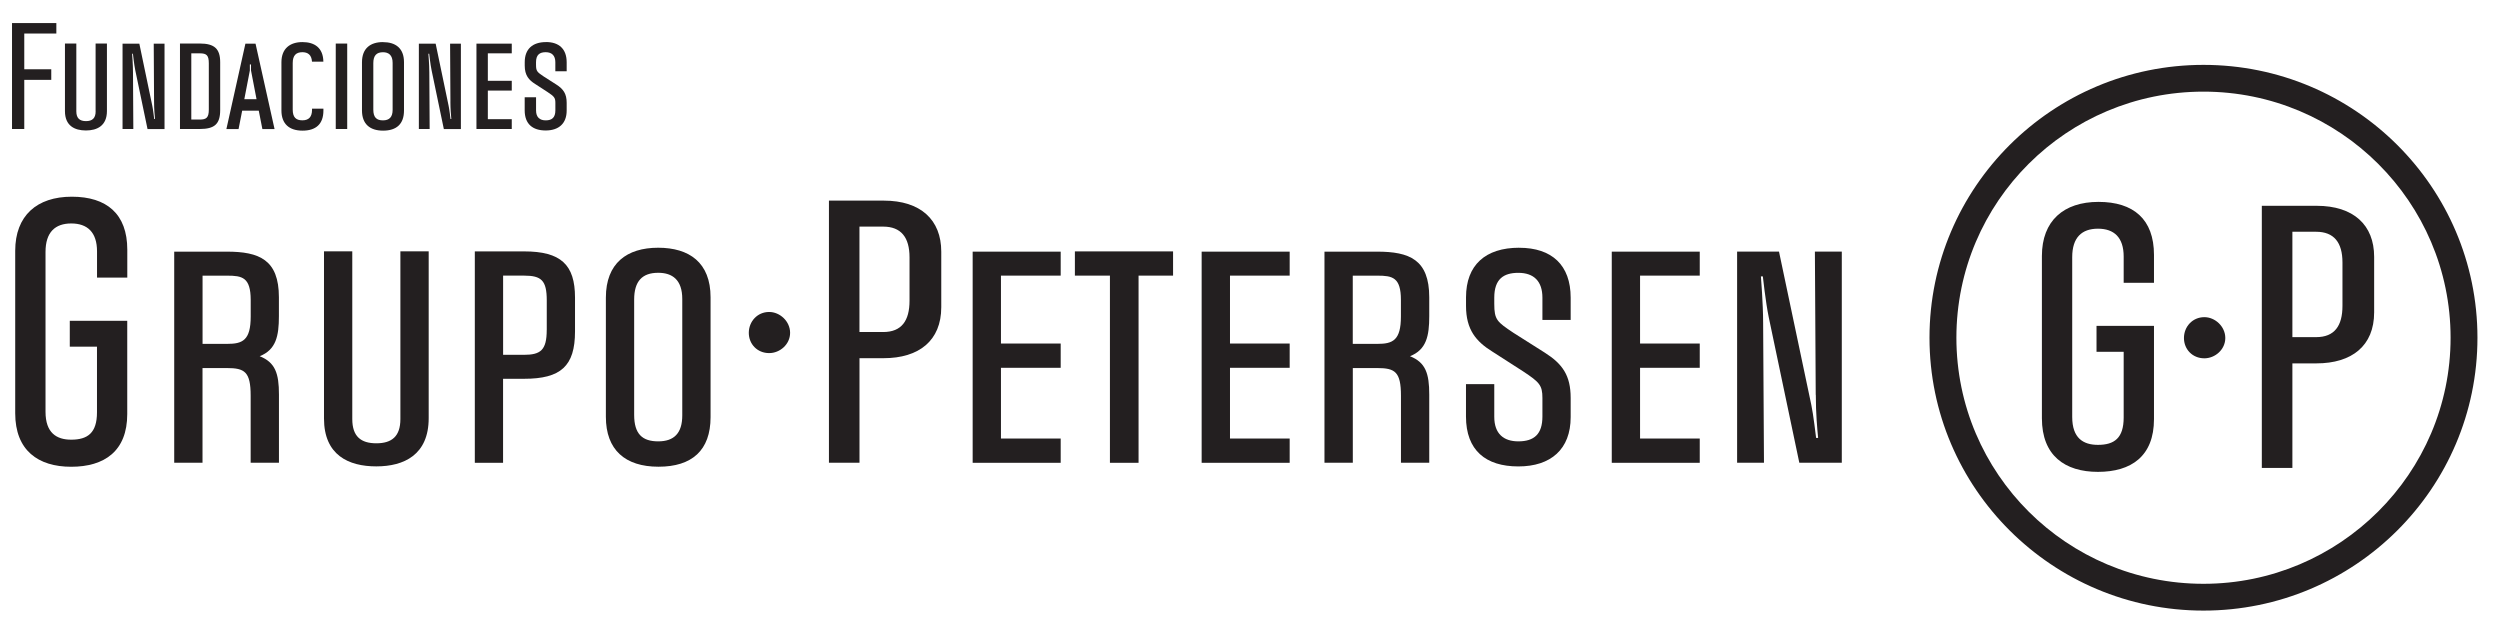 <svg width="217" height="55" viewBox="0 0 217 55" fill="none" xmlns="http://www.w3.org/2000/svg">
<g clip-path="url(#clip0_106_1096)">
<path d="M203.326 26.549C203.326 28.286 202.637 29.263 201.041 29.263H198.979V20.117H201.041C202.586 20.117 203.326 21.045 203.326 22.779V26.549ZM201.092 17.864H196.326V40.617H198.979V31.541H201.066C204.134 31.541 206.076 30.023 206.076 27.112V22.293C206.076 19.528 204.284 17.864 201.092 17.864Z" fill="#231F20"/>
<path d="M182.149 17.524C179.128 17.524 177.237 19.162 177.237 22.219V36.31C177.237 39.539 179.227 40.958 182.102 40.958C184.976 40.958 186.966 39.612 186.966 36.383V28.286H181.978V30.539H184.335V36.24C184.335 38.025 183.526 38.614 182.102 38.614C180.823 38.614 179.868 38.028 179.868 36.193V22.322C179.868 20.61 180.702 19.85 182.102 19.85C183.501 19.85 184.335 20.607 184.335 22.27V24.545H186.966V22.124C186.966 19.016 185.173 17.524 182.153 17.524" fill="#231F20"/>
<path d="M191.262 50.674C179.42 50.674 169.815 41.108 169.815 29.314C169.815 17.52 179.42 7.954 191.262 7.954C203.103 7.954 212.711 17.546 212.711 29.314C212.711 41.082 203.081 50.674 191.262 50.674ZM191.262 5.631C178.145 5.631 167.48 16.247 167.48 29.314C167.48 42.38 178.145 53 191.262 53C204.379 53 215.043 42.384 215.043 29.314C215.043 16.244 204.382 5.631 191.262 5.631Z" fill="#231F20"/>
<path d="M191.338 27.529C190.307 27.529 189.567 28.359 189.567 29.339C189.567 30.32 190.307 31.102 191.338 31.102C192.271 31.102 193.156 30.341 193.156 29.339C193.156 28.337 192.271 27.529 191.338 27.529Z" fill="#231F20"/>
<path d="M47.456 28.645C47.456 30.407 46.913 30.799 45.466 30.799H43.67V23.924H45.492C46.993 23.924 47.459 24.337 47.459 26.074V28.645M45.488 21.821H41.214V40.171H43.666V32.879H45.488C48.68 32.879 49.911 31.782 49.911 28.769V25.832C49.911 22.969 48.684 21.821 45.488 21.821Z" fill="#231F20"/>
<path d="M21.761 27.474C21.761 29.552 21.047 29.848 19.721 29.848H17.582V23.927H19.721C21.021 23.927 21.757 24.073 21.761 26.03V27.474ZM19.695 21.843H15.122V40.168H17.578V31.947H19.691C21.236 31.947 21.757 32.265 21.757 34.346V40.168H24.213V34.247C24.213 32.411 23.892 31.457 22.541 30.919C23.965 30.356 24.209 29.157 24.209 27.445V25.807C24.209 22.53 22.49 21.843 19.691 21.843H19.695Z" fill="#231F20"/>
<path d="M6.232 17.074C3.208 17.074 1.32 18.712 1.32 21.773V35.867C1.32 39.096 3.31 40.515 6.181 40.515C9.052 40.515 11.045 39.169 11.045 35.94V27.844H6.057V30.093H8.418V35.794C8.418 37.579 7.606 38.164 6.181 38.164C4.906 38.164 3.951 37.575 3.951 35.743C3.951 31.044 3.951 21.868 3.951 21.868C3.951 20.157 4.785 19.396 6.185 19.396C7.584 19.396 8.422 20.157 8.422 21.821V24.095H11.049V21.671C11.049 18.566 9.256 17.074 6.236 17.074" fill="#231F20"/>
<path d="M59.221 36.057C59.221 37.6 58.51 38.31 57.133 38.31C55.756 38.31 55.045 37.674 55.045 36.01V26.004C55.045 24.392 55.759 23.678 57.133 23.678C58.365 23.678 59.221 24.289 59.221 25.953V36.054M57.133 21.503C54.408 21.503 52.59 22.848 52.59 25.832V36.182C52.59 39.045 54.258 40.511 57.159 40.511C60.059 40.511 61.677 39.093 61.677 36.207V25.807C61.677 22.775 59.811 21.503 57.129 21.503H57.133Z" fill="#231F20"/>
<path d="M34.754 36.375C34.754 37.893 33.992 38.478 32.663 38.478C31.333 38.478 30.578 37.889 30.578 36.375V21.817H28.123V36.324C28.123 39.506 30.258 40.482 32.663 40.482C35.067 40.482 37.21 39.48 37.21 36.299V21.813H34.754V36.372" fill="#231F20"/>
<path d="M84.427 40.171H92.068V38.065H86.883V31.925H92.068V29.819H86.883V23.924H92.068V21.843H84.427V40.171Z" fill="#231F20"/>
<path d="M131.867 21.503C128.945 21.503 127.251 22.995 127.251 25.807V26.564C127.251 28.619 128.136 29.647 129.51 30.502L132.213 32.239C133.616 33.168 133.882 33.435 133.882 34.54V36.156C133.882 37.674 133.172 38.31 131.791 38.31C130.515 38.31 129.703 37.648 129.703 36.182V33.344H127.247V36.156C127.247 39.093 128.967 40.486 131.791 40.486C134.614 40.486 136.334 38.994 136.334 36.207V34.543C136.334 32.587 135.624 31.585 134.079 30.605C134.053 30.579 131.375 28.893 131.375 28.893C129.947 27.939 129.703 27.767 129.703 26.374V25.836C129.703 24.22 130.512 23.682 131.791 23.682C133.142 23.682 133.882 24.417 133.882 25.836V27.771H136.334V25.836C136.334 23.024 134.716 21.506 131.864 21.506" fill="#231F20"/>
<path d="M139.901 40.171H147.538V38.065H142.357V31.925H147.538V29.819H142.357V23.924H147.538V21.843H139.901V40.171Z" fill="#231F20"/>
<path d="M121.599 27.474C121.599 29.552 120.885 29.848 119.559 29.848H117.42V23.927H119.559C120.863 23.927 121.599 24.073 121.599 26.03V27.474ZM119.537 21.843H114.964V40.168H117.424V31.947H119.537C121.082 31.947 121.603 32.265 121.603 34.346V40.168H124.059V34.247C124.059 32.411 123.738 31.457 122.386 30.919C123.815 30.356 124.059 29.157 124.059 27.445V25.807C124.059 22.53 122.339 21.843 119.537 21.843Z" fill="#231F20"/>
<path d="M157.613 34.273C157.613 35.911 157.737 37.206 157.813 38.014H157.638C157.638 38.014 157.391 35.911 157.223 35.15L154.417 21.839H150.781V40.168H153.113L153.04 28.008C153.04 26.392 152.847 23.993 152.847 23.993H153.015C153.015 23.993 153.259 26.246 153.528 27.54L156.181 40.168H159.868V21.839H157.533L157.605 34.269" fill="#231F20"/>
<path d="M93.3 23.924H96.342V40.171H98.827V23.924H101.822V21.821H93.3V23.924Z" fill="#231F20"/>
<path d="M78.947 26.103C78.947 27.84 78.259 28.82 76.663 28.82H74.601V19.67H76.663C78.211 19.67 78.947 20.603 78.947 22.336V26.103ZM76.714 17.414H71.952V40.168H74.604V31.091H76.692C79.764 31.091 81.702 29.573 81.702 26.663V21.843C81.702 19.078 79.909 17.414 76.714 17.414Z" fill="#231F20"/>
<path d="M66.763 27.079C65.732 27.079 64.996 27.913 64.996 28.89C64.996 29.866 65.732 30.649 66.763 30.649C67.696 30.649 68.581 29.892 68.581 28.89C68.581 27.888 67.696 27.079 66.763 27.079Z" fill="#231F20"/>
<path d="M104.303 40.171H111.944V38.065H106.763V31.925H111.944V29.819H106.763V23.924H111.944V21.843H104.303V40.171Z" fill="#231F20"/>
<path d="M18.125 9.508C18.125 10.221 17.91 10.378 17.327 10.378H16.605V4.629H17.334C17.935 4.629 18.125 4.798 18.125 5.5V9.504M17.338 3.781H15.622V11.197H17.338C18.62 11.197 19.112 10.773 19.112 9.555V5.401C19.112 4.242 18.62 3.777 17.338 3.777" fill="#231F20"/>
<path d="M34.08 9.537C34.08 10.159 33.796 10.448 33.242 10.448C32.688 10.448 32.404 10.192 32.404 9.519V5.474C32.404 4.82 32.688 4.534 33.242 4.534C33.734 4.534 34.08 4.783 34.08 5.456V9.541M33.242 3.653C32.149 3.653 31.42 4.198 31.42 5.405V9.588C31.42 10.748 32.091 11.34 33.253 11.34C34.415 11.34 35.067 10.766 35.067 9.599V5.397C35.067 4.172 34.321 3.657 33.246 3.657" fill="#231F20"/>
<path d="M8.302 9.665C8.302 10.276 7.995 10.513 7.464 10.513C6.932 10.513 6.625 10.276 6.625 9.665V3.781H5.638V9.647C5.638 10.93 6.494 11.325 7.46 11.325C8.425 11.325 9.282 10.919 9.282 9.636V3.781H8.298V9.665" fill="#231F20"/>
<path d="M41.356 11.197H44.421V10.345H42.344V7.862H44.421V7.014H42.344V4.629H44.421V3.788H41.356V11.197Z" fill="#231F20"/>
<path d="M47.397 3.653C46.224 3.653 45.547 4.256 45.547 5.394V5.701C45.547 6.531 45.9 6.948 46.454 7.292L47.536 7.994C48.097 8.37 48.206 8.48 48.206 8.923V9.577C48.206 10.192 47.922 10.448 47.368 10.448C46.855 10.448 46.53 10.181 46.53 9.588V8.44H45.543V9.577C45.543 10.762 46.231 11.325 47.365 11.325C48.498 11.325 49.187 10.722 49.187 9.596V8.923C49.187 8.133 48.899 7.727 48.279 7.332C48.268 7.321 47.197 6.641 47.197 6.641C46.625 6.253 46.527 6.187 46.527 5.62V5.401C46.527 4.746 46.851 4.531 47.365 4.531C47.907 4.531 48.203 4.83 48.203 5.401V6.184H49.187V5.401C49.187 4.264 48.534 3.649 47.394 3.649" fill="#231F20"/>
<path d="M13.373 8.813C13.373 9.475 13.424 9.998 13.454 10.327H13.384C13.384 10.327 13.286 9.479 13.217 9.171L12.095 3.792H10.637V11.197H11.573L11.544 6.282C11.544 5.628 11.468 4.662 11.468 4.662H11.537C11.537 4.662 11.635 5.573 11.741 6.096L12.805 11.201H14.281V3.792H13.344L13.373 8.817" fill="#231F20"/>
<path d="M39.094 8.813C39.094 9.475 39.145 9.998 39.174 10.327H39.105C39.105 10.327 39.006 9.479 38.937 9.171L37.815 3.792H36.357V11.197H37.294L37.265 6.282C37.265 5.628 37.184 4.662 37.184 4.662H37.254C37.254 4.662 37.352 5.573 37.461 6.096L38.525 11.201H40.005V3.792H39.068L39.097 8.817" fill="#231F20"/>
<path d="M30.138 3.781H29.143V11.197H30.138V3.781Z" fill="#231F20"/>
<path d="M4.45 6.015H2.107V2.911H4.891V2H1.043V11.197H2.107V6.933H4.45V6.015Z" fill="#231F20"/>
<path d="M27.084 9.427V9.533C27.084 10.155 26.796 10.444 26.246 10.444C25.696 10.444 25.408 10.188 25.408 9.515V5.47C25.408 4.816 25.696 4.531 26.246 4.531C26.713 4.531 27.044 4.754 27.081 5.35H28.068C28.05 4.154 27.31 3.653 26.25 3.653C25.19 3.653 24.428 4.198 24.428 5.405V9.588C24.428 10.748 25.099 11.34 26.261 11.34C27.423 11.34 28.072 10.766 28.072 9.599V9.431H27.088L27.084 9.427Z" fill="#231F20"/>
<path d="M22.184 3.788H21.302L19.651 11.201H20.708L21.021 9.607H22.461L22.774 11.201H23.831L22.18 3.788H22.184ZM21.207 8.608L21.688 6.114V5.598H21.787V6.114L22.267 8.608H21.211H21.207Z" fill="#231F20"/>
</g>
<defs>
<clipPath id="clip0_106_1096">
<rect width="214" height="51" fill="white" transform="translate(1.043 2)"/>
</clipPath>
</defs>
</svg>
